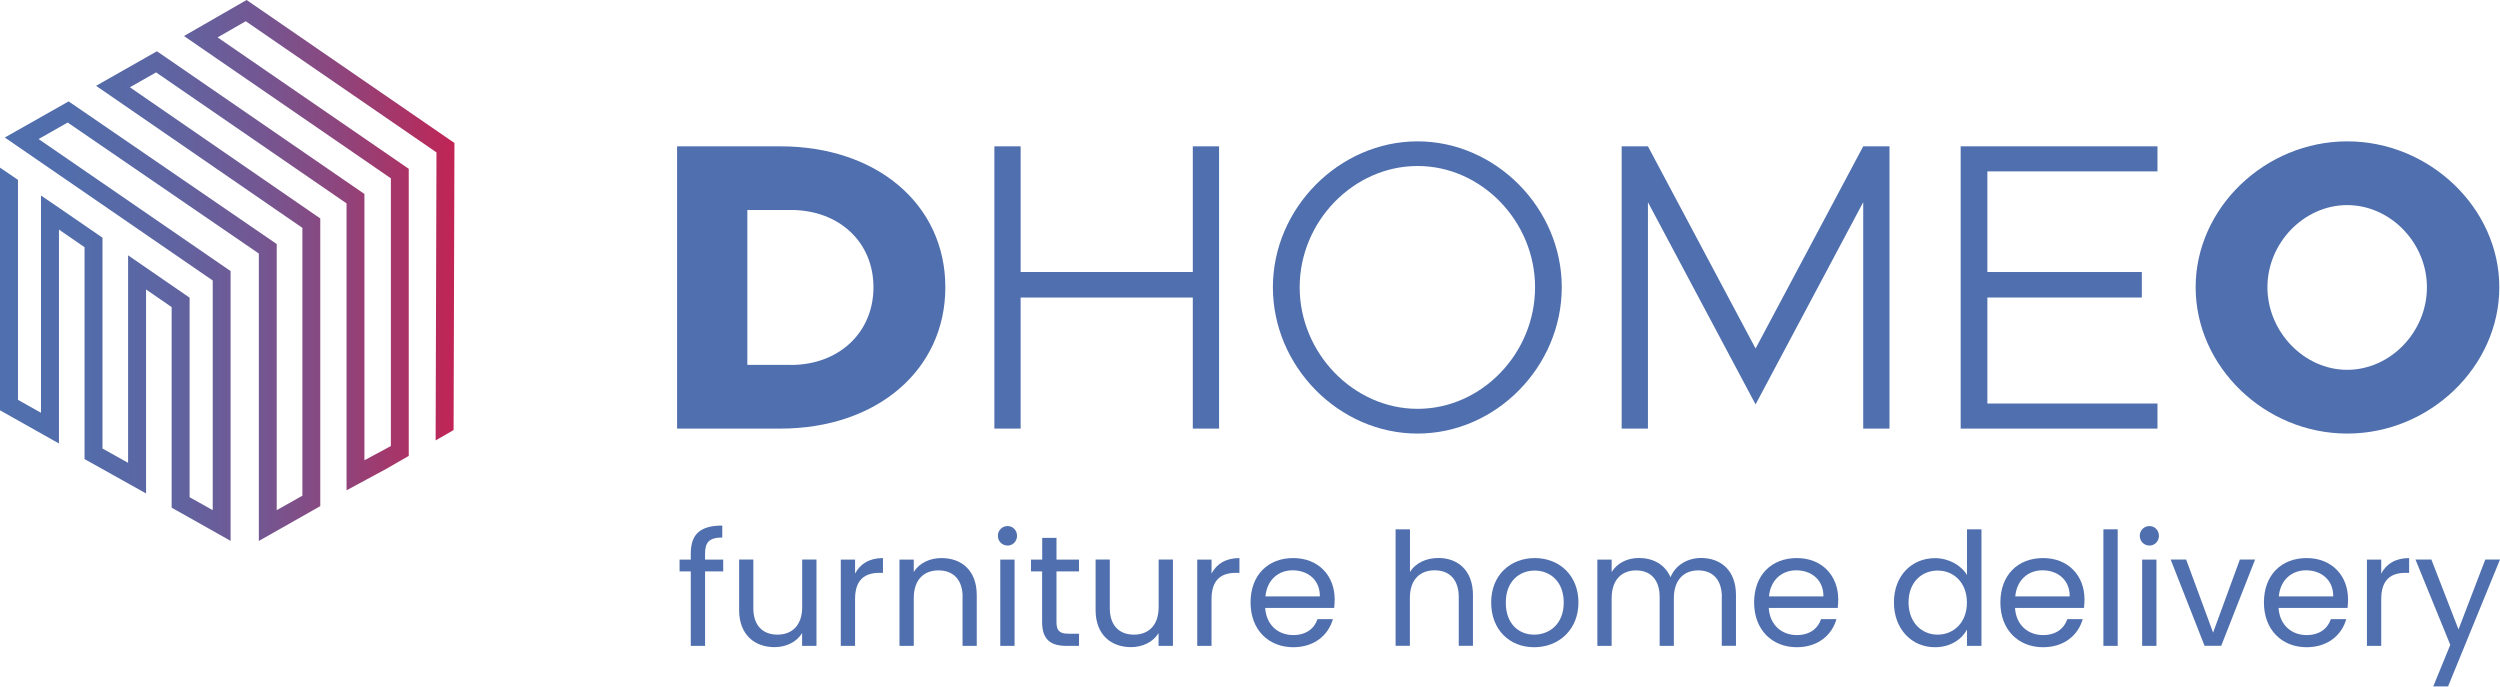 <svg xmlns="http://www.w3.org/2000/svg" xmlns:xlink="http://www.w3.org/1999/xlink" viewBox="0 0 292.17 80.23"><defs><linearGradient id="Sfumatura_senza_nome_57" x1="0" y1="31.61" x2="53.11" y2="31.61" gradientUnits="userSpaceOnUse"><stop offset="0" stop-color="#506fae"/><stop offset=".19" stop-color="#536caa"/><stop offset=".38" stop-color="#5f64a1"/><stop offset=".57" stop-color="#735792"/><stop offset=".75" stop-color="#8e457c"/><stop offset=".93" stop-color="#b12e60"/><stop offset="1" stop-color="#c12455"/></linearGradient></defs><path d="m79.13,17.1h12.05c11.33,0,19.3,6.82,19.3,16.47s-7.97,16.52-19.3,16.52h-12.05V17.1Zm13.3,25.55c5.62,0,9.65-3.79,9.65-9.08s-4.03-9.03-9.65-9.03h-5.09v18.1h5.09Z" fill="#506fae"/><path d="m142.47,17.1v32.99h-3.07v-15.32h-20.12v15.32h-3.07V17.1h3.07v14.69h20.12v-14.69h3.07Z" fill="#506fae"/><path d="m148.76,33.57c0-9.27,7.78-17.05,16.9-17.05s16.86,7.78,16.86,17.05-7.68,17.1-16.86,17.1-16.9-7.83-16.9-17.1Zm30.64,0c0-7.68-6.24-14.17-13.73-14.17s-13.78,6.48-13.78,14.17,6.29,14.21,13.78,14.21,13.73-6.48,13.73-14.21Z" fill="#506fae"/><path d="m189.52,17.1h3.07l12.58,23.63,12.58-23.63h3.07v32.99h-3.07v-26.46l-12.58,23.63-12.58-23.63v26.46h-3.07V17.1Z" fill="#506fae"/><path d="m232.26,20.03v11.76h18.05v2.98h-18.05v12.39h19.88v2.93h-23V17.1h23v2.93h-19.88Z" fill="#506fae"/><path d="m256.6,33.57c0-9.27,8.12-17.05,17.72-17.05s17.77,7.78,17.77,17.05-8.12,17.1-17.77,17.1-17.72-7.83-17.72-17.1Zm27.03,0c0-5.19-4.27-9.6-9.32-9.6s-9.32,4.42-9.32,9.6,4.27,9.65,9.32,9.65,9.32-4.42,9.32-9.65Z" fill="#506fae"/><path d="m80.73,66.78h-1.31v-1.38h1.31v-.72c0-2.24,1.1-3.26,3.68-3.26v1.4c-1.51,0-2.01.55-2.01,1.86v.72h2.12v1.38h-2.12v8.7h-1.67v-8.7Z" fill="#506fae"/><path d="m95.41,75.48h-1.67v-1.49c-.64,1.05-1.88,1.64-3.22,1.64-2.32,0-4.14-1.44-4.14-4.33v-5.91h1.66v5.69c0,2.04,1.12,3.09,2.82,3.09s2.89-1.07,2.89-3.24v-5.54h1.67v10.08Z" fill="#506fae"/><path d="m99.93,75.48h-1.67v-10.08h1.67v1.64c.57-1.12,1.66-1.82,3.26-1.82v1.73h-.44c-1.6,0-2.82.72-2.82,3.05v5.48Z" fill="#506fae"/><path d="m112.5,69.77c0-2.06-1.12-3.11-2.82-3.11s-2.89,1.07-2.89,3.24v5.58h-1.67v-10.08h1.67v1.44c.66-1.05,1.88-1.62,3.24-1.62,2.34,0,4.12,1.44,4.12,4.32v5.94h-1.66v-5.71Z" fill="#506fae"/><path d="m116.62,62.62c0-.64.5-1.14,1.14-1.14.61,0,1.1.5,1.1,1.14s-.5,1.14-1.1,1.14c-.64,0-1.14-.5-1.14-1.14Zm.28,2.78h1.67v10.08h-1.67v-10.08Z" fill="#506fae"/><path d="m121.8,66.78h-1.31v-1.38h1.31v-2.54h1.67v2.54h2.63v1.38h-2.63v5.94c0,.99.37,1.34,1.4,1.34h1.23v1.42h-1.51c-1.79,0-2.8-.74-2.8-2.76v-5.94Z" fill="#506fae"/><path d="m137.07,75.48h-1.67v-1.49c-.64,1.05-1.88,1.64-3.22,1.64-2.32,0-4.14-1.44-4.14-4.33v-5.91h1.66v5.69c0,2.04,1.12,3.09,2.82,3.09s2.89-1.07,2.89-3.24v-5.54h1.67v10.08Z" fill="#506fae"/><path d="m141.59,75.48h-1.67v-10.08h1.67v1.64c.57-1.12,1.66-1.82,3.26-1.82v1.73h-.44c-1.6,0-2.82.72-2.82,3.05v5.48Z" fill="#506fae"/><path d="m151.14,75.64c-2.87,0-4.99-2.02-4.99-5.23s2.04-5.19,4.99-5.19,4.84,2.06,4.84,4.82c0,.37-.02.66-.06,1.01h-8.06c.13,2.04,1.56,3.17,3.28,3.17,1.51,0,2.47-.77,2.83-1.86h1.8c-.52,1.84-2.13,3.28-4.64,3.28Zm-3.26-5.94h6.37c.02-1.97-1.45-3.05-3.18-3.05-1.64,0-3,1.09-3.18,3.05Z" fill="#506fae"/><path d="m163.11,61.86h1.67v4.99c.66-1.07,1.91-1.64,3.33-1.64,2.25,0,4.03,1.44,4.03,4.32v5.94h-1.66v-5.71c0-2.06-1.12-3.11-2.82-3.11s-2.89,1.07-2.89,3.24v5.58h-1.67v-13.62Z" fill="#506fae"/><path d="m179.29,75.64c-2.85,0-5.02-2.02-5.02-5.23s2.25-5.19,5.1-5.19,5.1,2.01,5.1,5.19-2.3,5.23-5.17,5.23Zm0-1.47c1.75,0,3.46-1.2,3.46-3.75s-1.67-3.74-3.4-3.74-3.37,1.2-3.37,3.74,1.56,3.75,3.31,3.75Z" fill="#506fae"/><path d="m201.23,69.77c0-2.06-1.1-3.11-2.76-3.11s-2.85,1.08-2.85,3.26v5.56h-1.66v-5.71c0-2.06-1.1-3.11-2.76-3.11s-2.85,1.08-2.85,3.26v5.56h-1.67v-10.08h1.67v1.45c.66-1.07,1.86-1.64,3.18-1.64,1.66,0,3.04.74,3.7,2.25.59-1.45,2.02-2.25,3.57-2.25,2.3,0,4.08,1.44,4.08,4.32v5.94h-1.66v-5.71Z" fill="#506fae"/><path d="m209.99,75.64c-2.87,0-4.99-2.02-4.99-5.23s2.04-5.19,4.99-5.19,4.84,2.06,4.84,4.82c0,.37-.02.66-.06,1.01h-8.06c.13,2.04,1.56,3.17,3.28,3.17,1.51,0,2.47-.77,2.83-1.86h1.8c-.52,1.84-2.13,3.28-4.64,3.28Zm-3.26-5.94h6.37c.02-1.97-1.45-3.05-3.18-3.05-1.64,0-3,1.09-3.18,3.05Z" fill="#506fae"/><path d="m226.14,65.23c1.58,0,3.04.81,3.74,1.97v-5.34h1.69v13.62h-1.69v-1.9c-.61,1.12-1.91,2.06-3.75,2.06-2.71,0-4.79-2.12-4.79-5.24s2.08-5.17,4.8-5.17Zm.31,1.45c-1.84,0-3.4,1.34-3.4,3.72s1.56,3.77,3.4,3.77,3.42-1.38,3.42-3.75-1.58-3.74-3.42-3.74Z" fill="#506fae"/><path d="m238.77,75.64c-2.87,0-4.99-2.02-4.99-5.23s2.04-5.19,4.99-5.19,4.84,2.06,4.84,4.82c0,.37-.02.66-.06,1.01h-8.06c.13,2.04,1.56,3.17,3.28,3.17,1.51,0,2.47-.77,2.83-1.86h1.8c-.52,1.84-2.13,3.28-4.64,3.28Zm-3.26-5.94h6.37c.02-1.97-1.45-3.05-3.18-3.05-1.64,0-3,1.09-3.18,3.05Z" fill="#506fae"/><path d="m245.82,61.86h1.67v13.62h-1.67v-13.62Z" fill="#506fae"/><path d="m250.07,62.62c0-.64.5-1.14,1.14-1.14.61,0,1.1.5,1.1,1.14s-.5,1.14-1.1,1.14c-.64,0-1.14-.5-1.14-1.14Zm.28,2.78h1.67v10.08h-1.67v-10.08Z" fill="#506fae"/><path d="m255.49,65.39l3.15,8.54,3.13-8.54h1.78l-3.96,10.08h-1.95l-3.96-10.08h1.8Z" fill="#506fae"/><path d="m269.57,75.64c-2.87,0-4.99-2.02-4.99-5.23s2.04-5.19,4.99-5.19,4.84,2.06,4.84,4.82c0,.37-.02.66-.06,1.01h-8.06c.13,2.04,1.56,3.17,3.28,3.17,1.51,0,2.47-.77,2.83-1.86h1.8c-.52,1.84-2.13,3.28-4.64,3.28Zm-3.26-5.94h6.37c.02-1.97-1.45-3.05-3.18-3.05-1.64,0-3,1.09-3.18,3.05Z" fill="#506fae"/><path d="m278.29,75.48h-1.67v-10.08h1.67v1.64c.57-1.12,1.66-1.82,3.26-1.82v1.73h-.44c-1.6,0-2.82.72-2.82,3.05v5.48Z" fill="#506fae"/><path d="m290.44,65.39h1.73l-6.07,14.83h-1.73l1.99-4.86-4.07-9.97h1.86l3.17,8.17,3.13-8.17Z" fill="#506fae"/><polygon points="26.95 63.21 26.95 31.68 4.51 16.25 7.91 14.32 30.25 29.63 30.25 63.22 37.43 59.15 37.43 25.53 15.18 10.2 18.24 8.46 40.5 23.77 40.5 57.3 45.15 54.79 47.77 53.28 47.77 19.73 25.43 4.37 28.72 2.48 51.01 17.81 50.91 51.47 53.01 50.26 53.11 16.71 28.82 0 21.5 4.21 45.68 20.84 45.68 52.13 42.59 53.79 42.59 22.67 18.34 5.99 11.23 10.03 35.34 26.63 35.34 57.93 32.34 59.62 32.34 28.52 8.02 11.85 .56 16.07 24.86 32.78 24.86 59.62 22.16 58.11 22.16 34.79 14.97 29.84 14.97 54.09 11.98 52.42 11.98 27.78 6.96 24.33 4.79 22.85 4.79 48.24 2.1 46.73 2.1 21.02 0 19.59 0 47.95 6.89 51.83 6.89 26.83 9.88 28.89 9.88 53.65 17.07 57.67 17.07 33.83 20.06 35.89 20.06 59.33 26.95 63.21" fill="url(#Sfumatura_senza_nome_57)"/></svg>